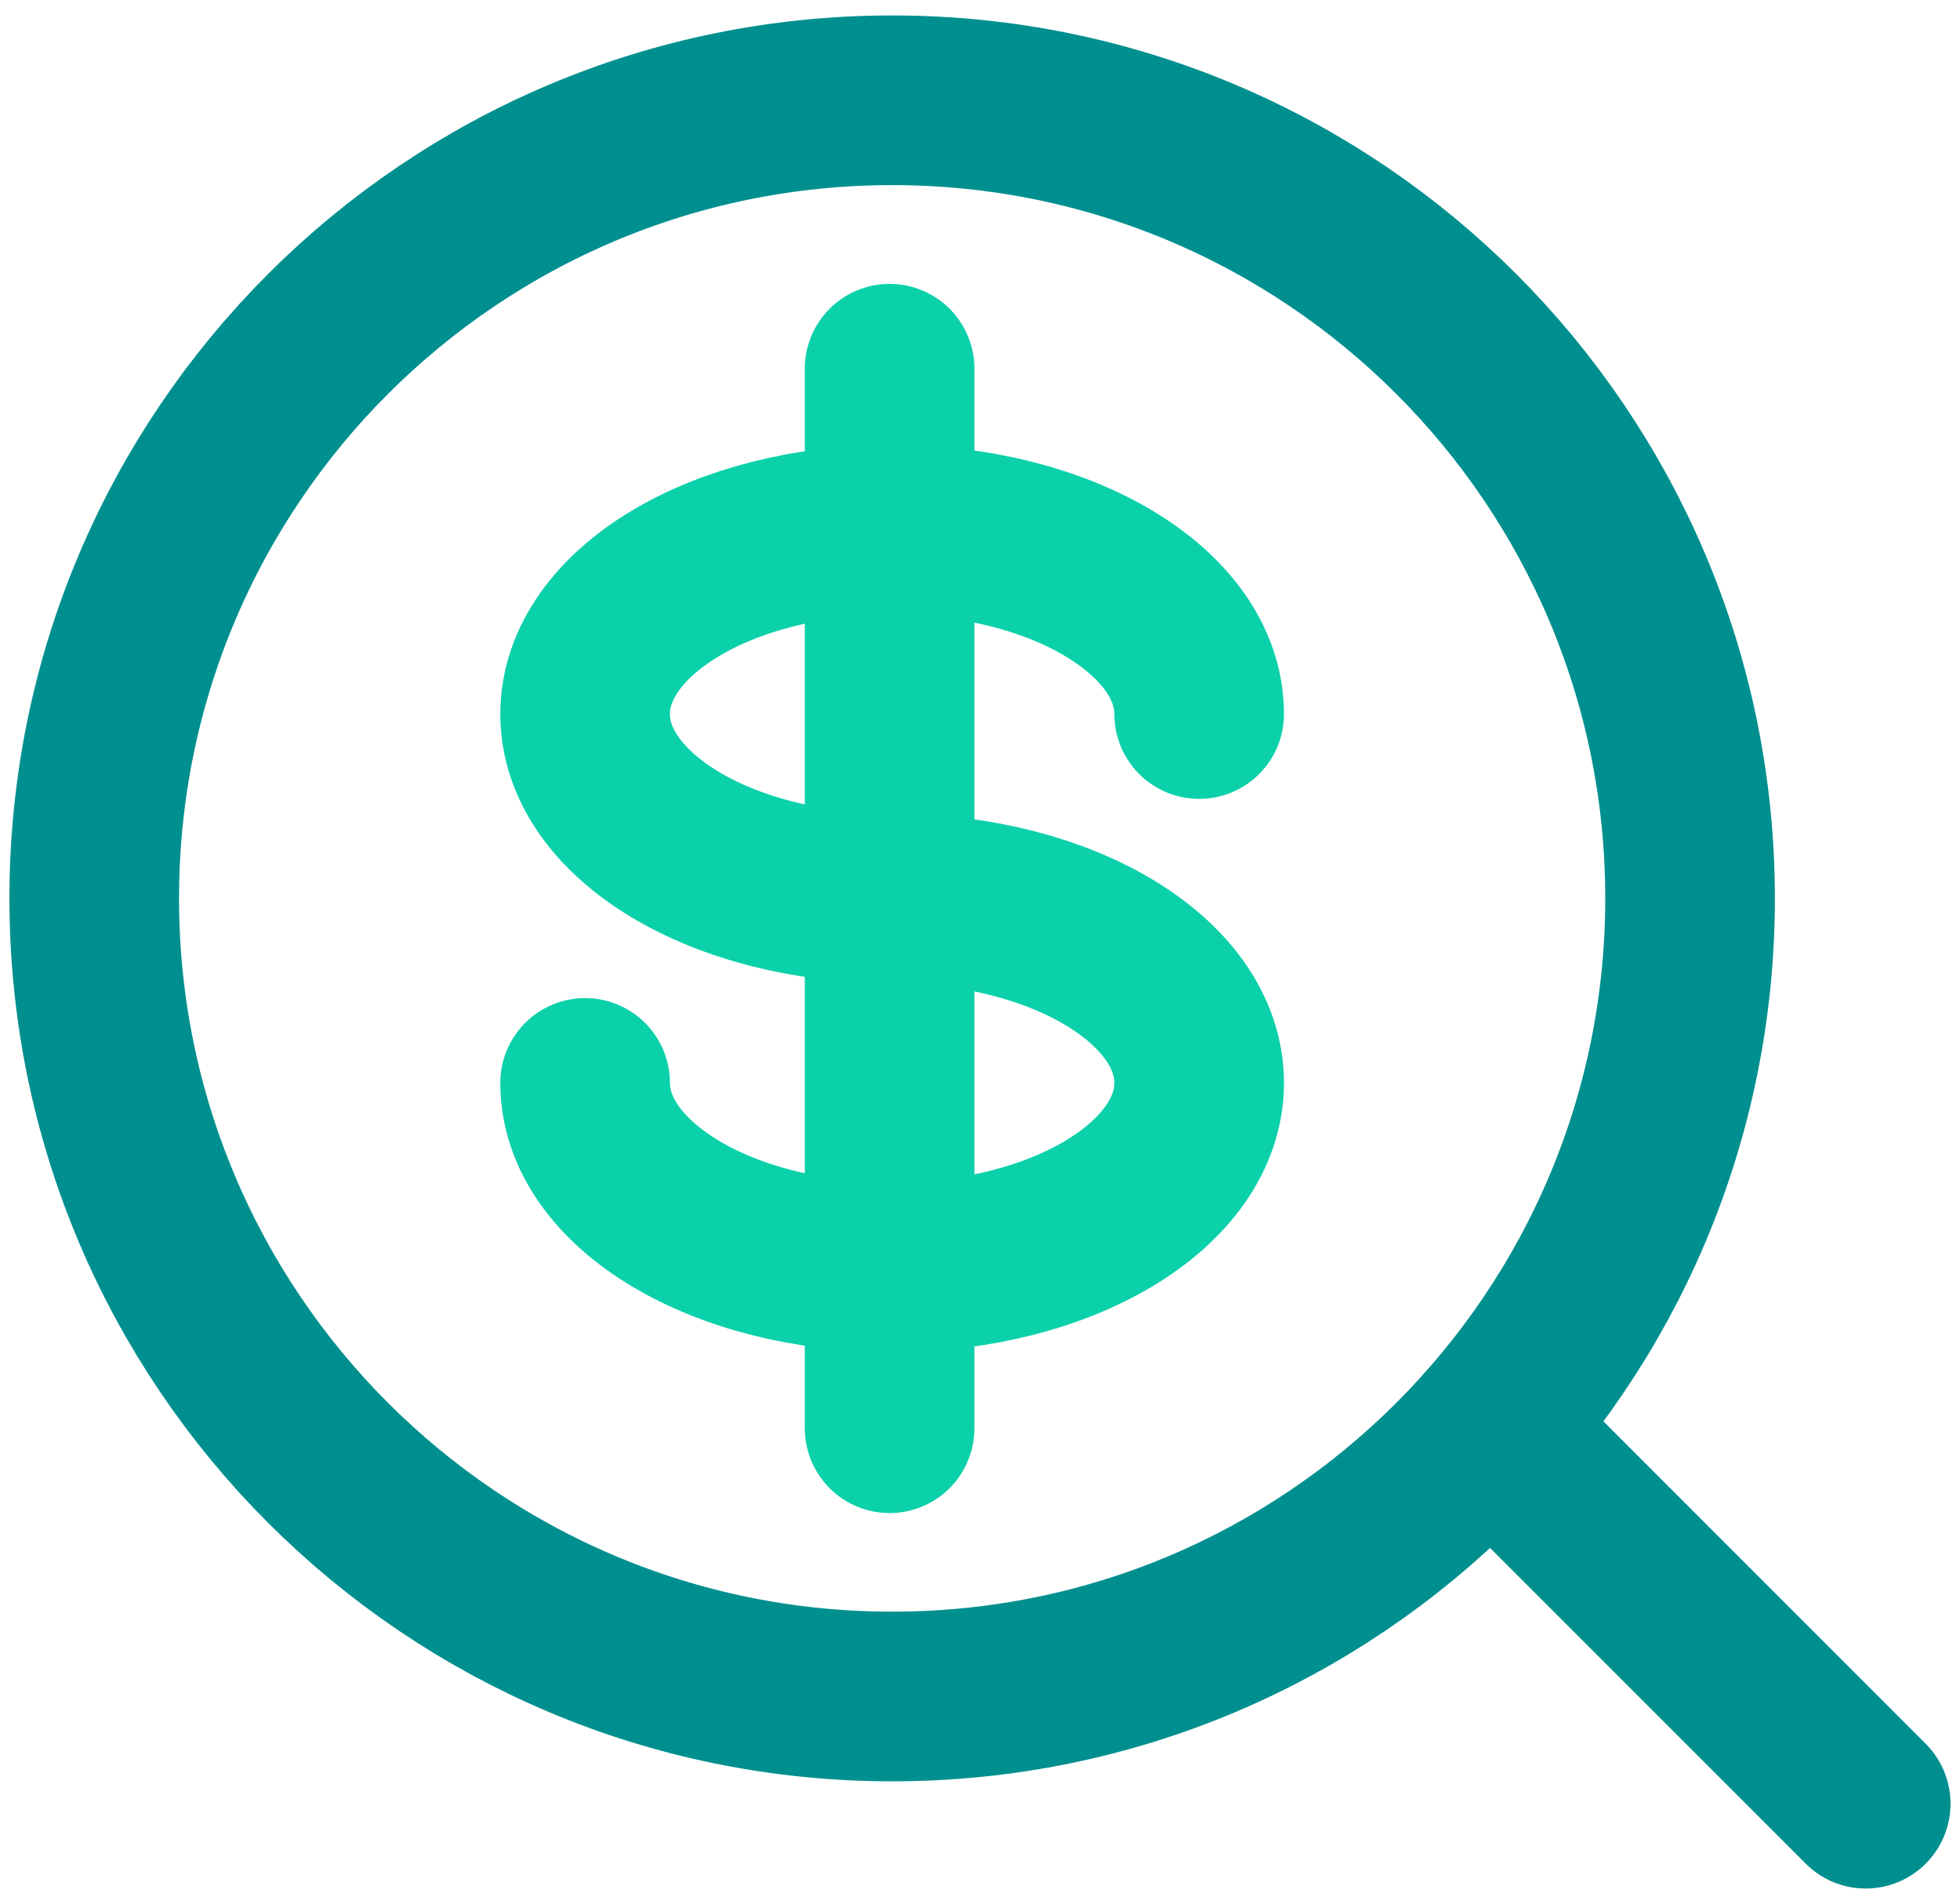 <svg width="104" height="101" viewBox="0 0 104 101" fill="none" xmlns="http://www.w3.org/2000/svg">
<path d="M47.203 19.559V75.766" stroke="#0BD1AA" stroke-width="9" stroke-linecap="round" stroke-linejoin="round"/>
<path d="M47.338 47.663C38.341 47.663 31.047 43.289 31.047 37.88C31.047 32.472 38.341 28.098 47.338 28.098C56.335 28.098 63.629 32.472 63.629 37.88" stroke="#0BD1AA" stroke-width="9" stroke-linecap="round" stroke-linejoin="round"/>
<path d="M47.338 47.664C56.335 47.664 63.629 52.038 63.629 57.447C63.629 62.855 56.335 67.229 47.338 67.229C38.341 67.229 31.047 62.855 31.047 57.447" stroke="#0BD1AA" stroke-width="9" stroke-linecap="round" stroke-linejoin="round"/>
<path d="M47.339 89.997C70.722 89.997 89.677 71.042 89.677 47.659C89.677 24.276 70.722 5.32 47.339 5.32C23.956 5.32 5 24.276 5 47.659C5 71.042 23.956 89.997 47.339 89.997Z" stroke="#008F8F" stroke-width="9" stroke-linecap="round" stroke-linejoin="round"/>
<path d="M79.039 75.727L98.997 95.684" stroke="#008F8F" stroke-width="9" stroke-linecap="round" stroke-linejoin="round"/>
</svg>
